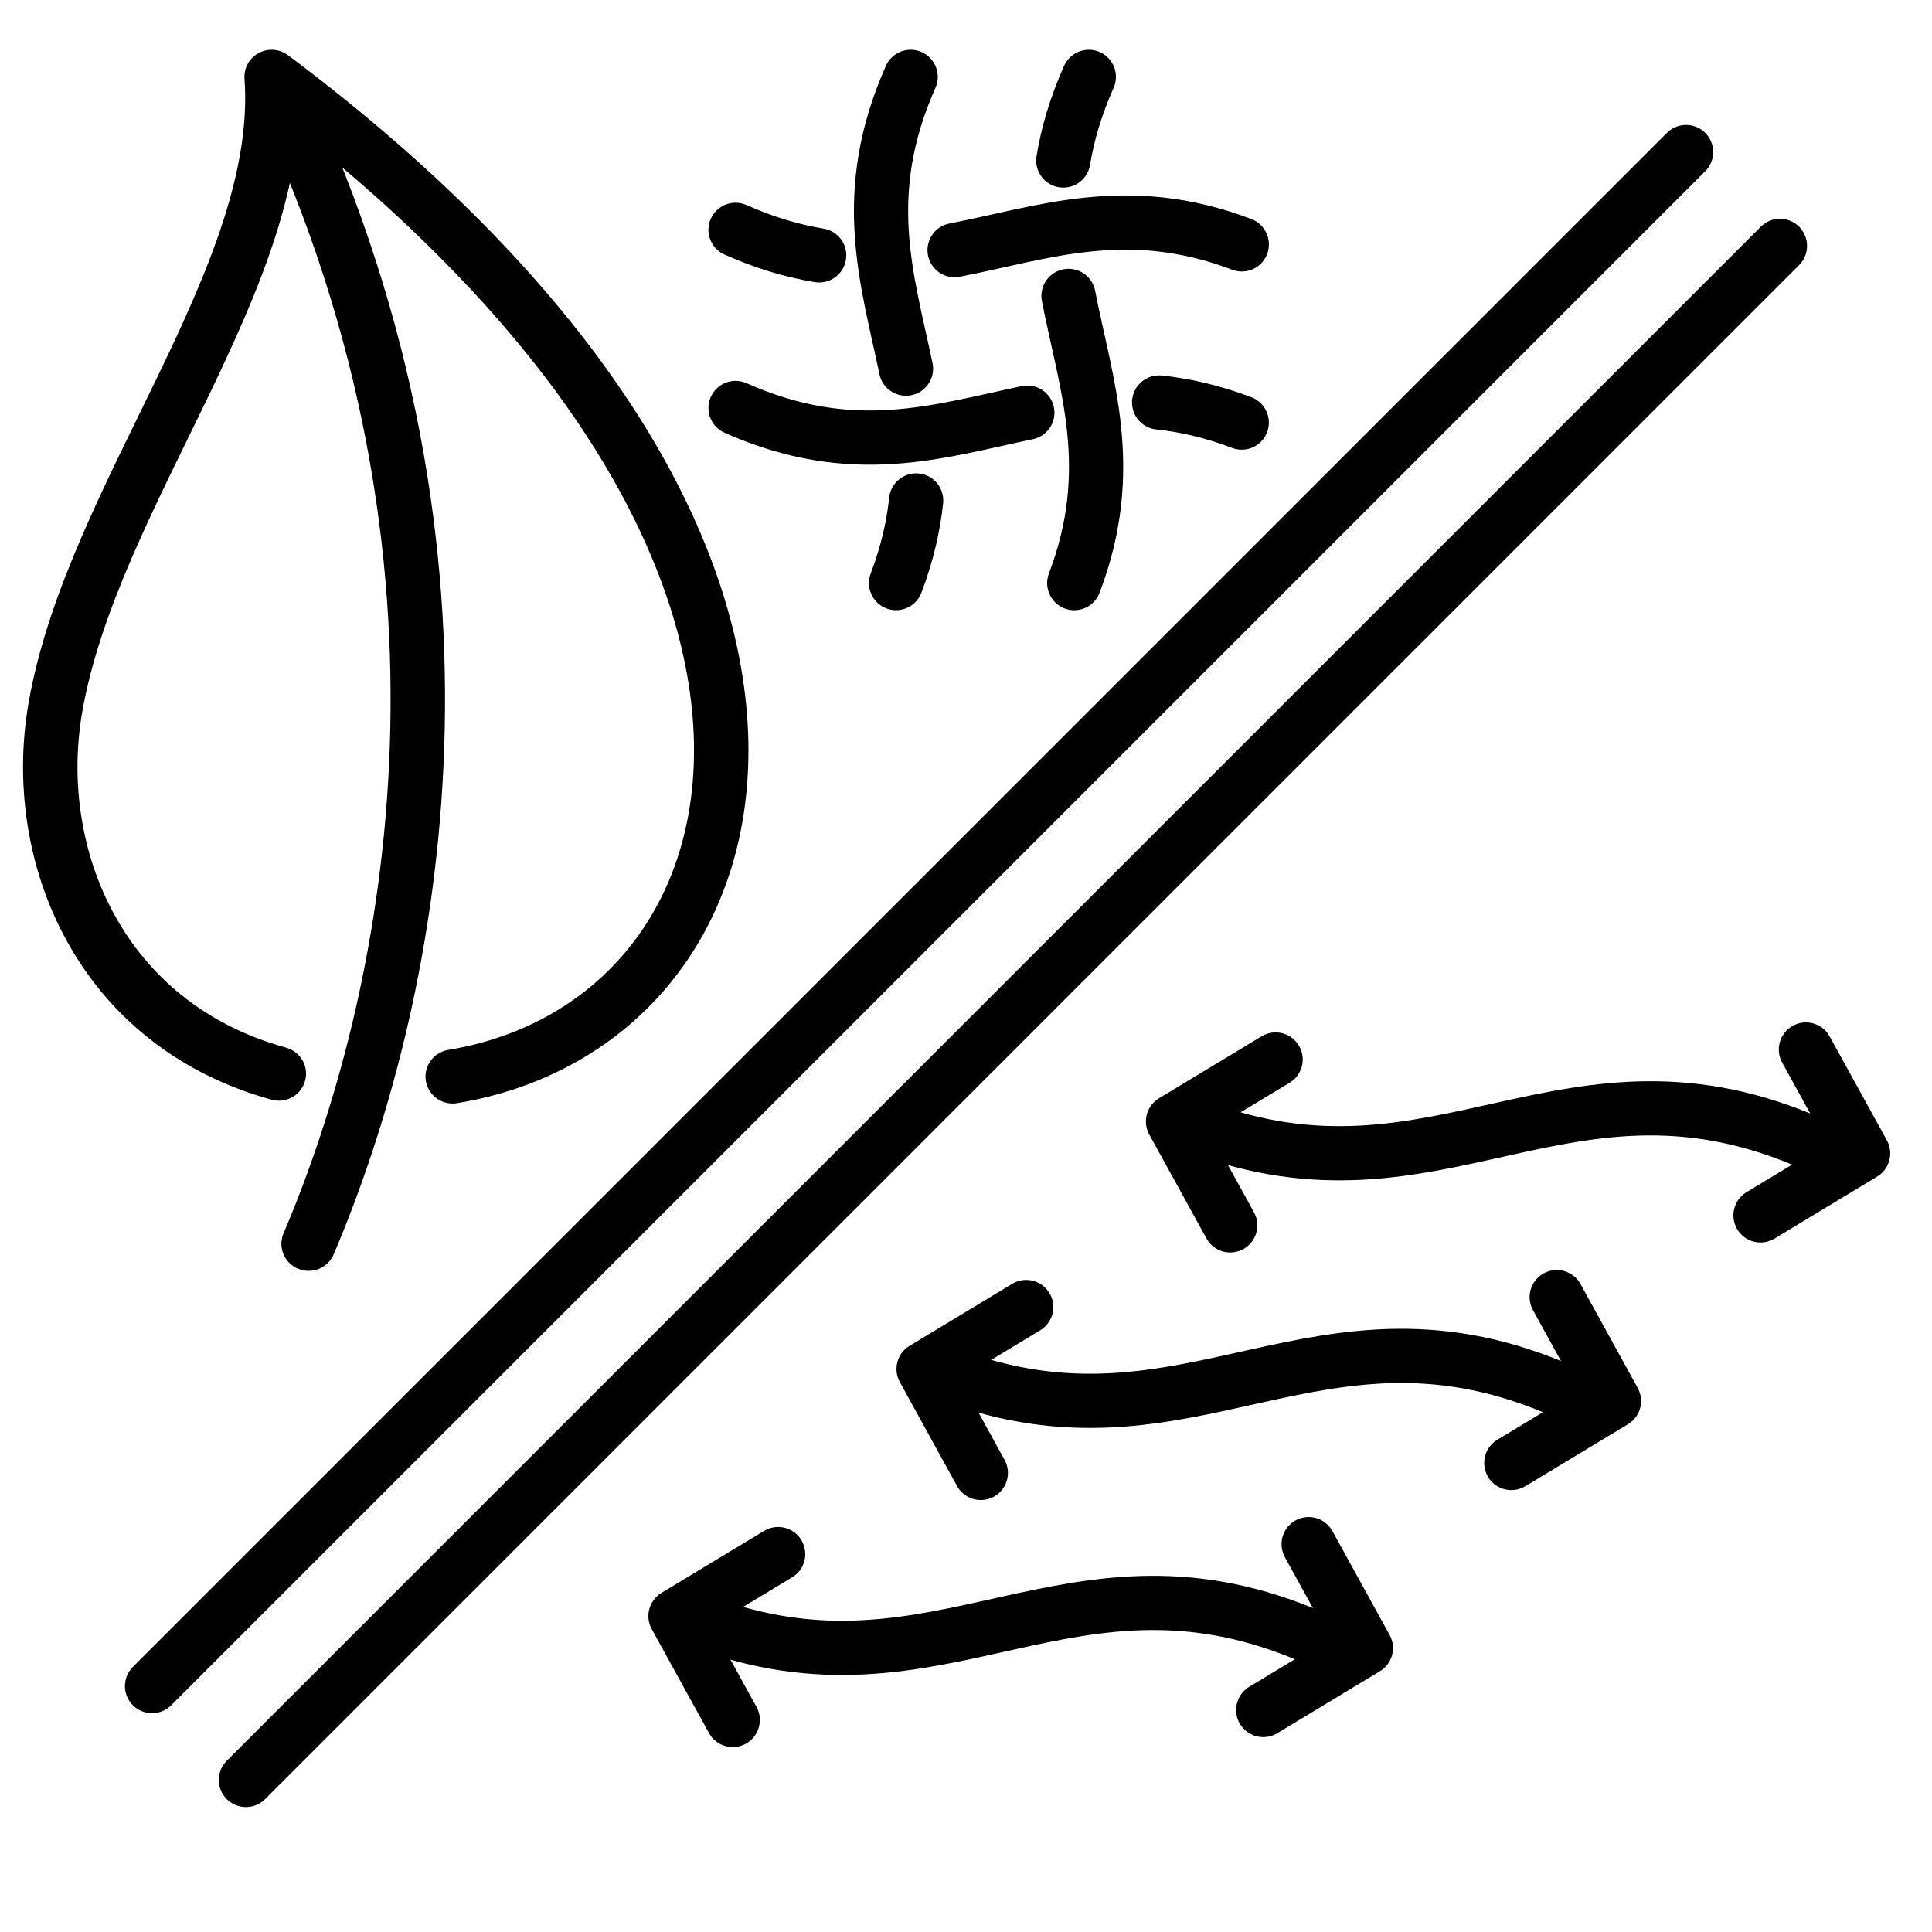 <?xml version="1.0" encoding="UTF-8" standalone="no"?>
<svg
   xmlns:dc="http://purl.org/dc/elements/1.1/"
   xmlns:cc="http://creativecommons.org/ns#"
   xmlns:rdf="http://www.w3.org/1999/02/22-rdf-syntax-ns#"
   xmlns:svg="http://www.w3.org/2000/svg"
   xmlns="http://www.w3.org/2000/svg"
   xmlns:sodipodi="http://sodipodi.sourceforge.net/DTD/sodipodi-0.dtd"
   xmlns:inkscape="http://www.inkscape.org/namespaces/inkscape"
   width="66mm"
   height="66mm"
   viewBox="0 0 66 66"
   version="1.1"
   id="svg1025"
   sodipodi:docname="Leggings - Fabric content.svg"
   inkscape:version="1.0.2 (394de47547, 2021-03-26)">
  <defs
     id="defs1019" />
  <sodipodi:namedview
     id="base"
     pagecolor="#ffffff"
     bordercolor="#666666"
     borderopacity="1.0"
     inkscape:pageopacity="0.0"
     inkscape:pageshadow="2"
     inkscape:zoom="0.52571057"
     inkscape:cx="-117.51779"
     inkscape:cy="-94.234001"
     inkscape:document-units="mm"
     inkscape:current-layer="layer1"
     inkscape:document-rotation="0"
     showgrid="false"
     inkscape:window-width="1920"
     inkscape:window-height="1015"
     inkscape:window-x="0"
     inkscape:window-y="0"
     inkscape:window-maximized="1"
     inkscape:snap-bbox="true"
     inkscape:object-paths="true"
     inkscape:snap-smooth-nodes="true"
     inkscape:snap-object-midpoints="true"
     inkscape:snap-center="true"
     inkscape:snap-global="false" />
  <g
     inkscape:label="Layer 1"
     inkscape:groupmode="layer"
     id="layer1">
    <g
       id="g1693"
       transform="matrix(1.238,0,0,1.228,-34.8,-0.896)"
       style="stroke-width:0.811">
      <path
         style="font-variation-settings:normal;vector-effect:none;fill:none;fill-opacity:1;stroke:#000000;stroke-width:1.502;stroke-linecap:round;stroke-linejoin:round;stroke-miterlimit:4;stroke-dasharray:none;stroke-dashoffset:0;stroke-opacity:1;marker:none;stop-color:#000000"
         d="M 35.804,30.598 C 30.859,29.223 28.932,24.51 29.638,20.412 30.658,14.493 36.003,8.394 35.606,2.865 52.974,15.978 49.628,29.175 40.602,30.677"
         id="path1679"
         sodipodi:nodetypes="cscc" />
      <path
         style="font-variation-settings:normal;vector-effect:none;fill:none;fill-opacity:1;stroke:#000000;stroke-width:1.502;stroke-linecap:round;stroke-linejoin:round;stroke-miterlimit:4;stroke-dasharray:none;stroke-dashoffset:0;stroke-opacity:1;marker:none;stop-color:#000000"
         d="m 36.19,4.071 c 5.685,12.84 3.254,24.579 0.436,31.261"
         id="path1681"
         sodipodi:nodetypes="cc" />
    </g>
    <g
       id="g1810"
       transform="rotate(-45,129.263,-3.997)">
      <path
         style="font-variation-settings:normal;vector-effect:none;fill:none;fill-opacity:1;stroke:#000000;stroke-width:1.852;stroke-linecap:round;stroke-linejoin:round;stroke-miterlimit:4;stroke-dasharray:none;stroke-dashoffset:0;stroke-opacity:1;marker:none;stop-color:#000000"
         d="M -2.022,-48.172 H 72.09"
         id="path1683" />
      <path
         style="font-variation-settings:normal;vector-effect:none;fill:none;fill-opacity:1;stroke:#000000;stroke-width:1.852;stroke-linecap:round;stroke-linejoin:round;stroke-miterlimit:4;stroke-dasharray:none;stroke-dashoffset:0;stroke-opacity:1;marker:none;stop-color:#000000"
         d="M -2.022,-43.637 H 72.09"
         id="path1685" />
    </g>
    <path
       id="path1141-5"
       style="font-variation-settings:normal;vector-effect:none;fill:none;fill-opacity:1;stroke:#000000;stroke-width:1.852;stroke-linecap:round;stroke-linejoin:round;stroke-miterlimit:4;stroke-dasharray:none;stroke-dashoffset:0;stroke-opacity:1;marker:none;stop-color:#000000"
       d="m 43.577,36.194 -3.505,2.117 1.954,3.549"
       sodipodi:nodetypes="ccc" />
    <path
       style="font-variation-settings:normal;vector-effect:none;fill:none;fill-opacity:1;stroke:#000000;stroke-width:1.852;stroke-linecap:round;stroke-linejoin:round;stroke-miterlimit:4;stroke-dasharray:none;stroke-dashoffset:0;stroke-opacity:1;marker:none;stop-color:#000000"
       d="m 61.959,39.095 c -8.393,-3.74 -12.813,2.522 -21.037,-0.607"
       id="path1083-6"
       sodipodi:nodetypes="cc" />
    <path
       id="path1721"
       style="font-variation-settings:normal;vector-effect:none;fill:none;fill-opacity:1;stroke:#000000;stroke-width:1.852;stroke-linecap:round;stroke-linejoin:round;stroke-miterlimit:4;stroke-dasharray:none;stroke-dashoffset:0;stroke-opacity:1;marker:none;stop-color:#000000"
       d="m 60.142,41.519 3.505,-2.117 -1.954,-3.549"
       sodipodi:nodetypes="ccc" />
    <g
       id="g1823"
       transform="matrix(-0.987,0,0,0.987,87.161,-38.569)"
       style="stroke-width:1.013">
      <path
         id="path1817"
         style="font-variation-settings:normal;vector-effect:none;fill:none;fill-opacity:1;stroke:#000000;stroke-width:1.877;stroke-linecap:round;stroke-linejoin:round;stroke-miterlimit:4;stroke-dasharray:none;stroke-dashoffset:0;stroke-opacity:1;marker:none;stop-color:#000000"
         d="m 52.79,84.316 3.552,2.145 -1.98,3.596"
         sodipodi:nodetypes="ccc" />
      <path
         style="font-variation-settings:normal;vector-effect:none;fill:none;fill-opacity:1;stroke:#000000;stroke-width:1.877;stroke-linecap:round;stroke-linejoin:round;stroke-miterlimit:4;stroke-dasharray:none;stroke-dashoffset:0;stroke-opacity:1;marker:none;stop-color:#000000"
         d="m 34.159,87.256 c 8.506,-3.79 12.986,2.556 21.322,-0.615"
         id="path1819"
         sodipodi:nodetypes="cc" />
      <path
         id="path1821"
         style="font-variation-settings:normal;vector-effect:none;fill:none;fill-opacity:1;stroke:#000000;stroke-width:1.877;stroke-linecap:round;stroke-linejoin:round;stroke-miterlimit:4;stroke-dasharray:none;stroke-dashoffset:0;stroke-opacity:1;marker:none;stop-color:#000000"
         d="m 36,89.713 -3.552,-2.145 1.98,-3.596"
         sodipodi:nodetypes="ccc" />
    </g>
    <g
       id="g1839"
       transform="matrix(-0.987,0,0,0.987,78.686,-30.13)"
       style="stroke-width:1.013">
      <path
         id="path1833"
         style="font-variation-settings:normal;vector-effect:none;fill:none;fill-opacity:1;stroke:#000000;stroke-width:1.877;stroke-linecap:round;stroke-linejoin:round;stroke-miterlimit:4;stroke-dasharray:none;stroke-dashoffset:0;stroke-opacity:1;marker:none;stop-color:#000000"
         d="m 52.79,84.316 3.552,2.145 -1.98,3.596"
         sodipodi:nodetypes="ccc" />
      <path
         style="font-variation-settings:normal;vector-effect:none;fill:none;fill-opacity:1;stroke:#000000;stroke-width:1.877;stroke-linecap:round;stroke-linejoin:round;stroke-miterlimit:4;stroke-dasharray:none;stroke-dashoffset:0;stroke-opacity:1;marker:none;stop-color:#000000"
         d="m 34.159,87.256 c 8.506,-3.79 12.986,2.556 21.322,-0.615"
         id="path1835"
         sodipodi:nodetypes="cc" />
      <path
         id="path1837"
         style="font-variation-settings:normal;vector-effect:none;fill:none;fill-opacity:1;stroke:#000000;stroke-width:1.877;stroke-linecap:round;stroke-linejoin:round;stroke-miterlimit:4;stroke-dasharray:none;stroke-dashoffset:0;stroke-opacity:1;marker:none;stop-color:#000000"
         d="m 36,89.713 -3.552,-2.145 1.98,-3.596"
         sodipodi:nodetypes="ccc" />
    </g>
    <g
       id="g1887"
       transform="translate(-688.796,-0.618)">
      <g
         id="g1880"
         transform="translate(-7.857)">
        <path
           style="font-variation-settings:normal;vector-effect:none;fill:none;fill-opacity:1;stroke:#000000;stroke-width:1.852;stroke-linecap:round;stroke-linejoin:round;stroke-miterlimit:4;stroke-dasharray:none;stroke-dashoffset:0;stroke-opacity:1;marker:none;stop-color:#000000"
           d="m 727.763,3.244 c -1.783,4.007 -0.797,6.912 -0.16,9.968 m 0.347,4.502 c -0.094,0.886 -0.305,1.82 -0.686,2.823"
           id="path1874"
           sodipodi:nodetypes="cccc" />
        <path
           style="font-variation-settings:normal;vector-effect:none;fill:none;fill-opacity:1;stroke:#000000;stroke-width:1.852;stroke-linecap:round;stroke-linejoin:round;stroke-miterlimit:4;stroke-dasharray:none;stroke-dashoffset:0;stroke-opacity:1;marker:none;stop-color:#000000"
           d="m 733.849,3.244 c -0.452,1.016 -0.726,1.962 -0.873,2.857 m 0.179,4.626 c 0.593,3.048 1.679,5.909 0.196,9.811"
           id="path1876"
           sodipodi:nodetypes="cccc" />
      </g>
      <path
         style="font-variation-settings:normal;vector-effect:none;fill:none;fill-opacity:1;stroke:#000000;stroke-width:1.852;stroke-linecap:round;stroke-linejoin:round;stroke-miterlimit:4;stroke-dasharray:none;stroke-dashoffset:0;stroke-opacity:1;marker:none;stop-color:#000000"
         d="m 713.923,14.555 c 4.007,1.783 6.912,0.797 9.968,0.16 m 4.502,-0.347 c 0.886,0.094 1.82,0.305 2.823,0.686"
         id="path1868"
         sodipodi:nodetypes="cccc" />
      <path
         style="font-variation-settings:normal;vector-effect:none;fill:none;fill-opacity:1;stroke:#000000;stroke-width:1.852;stroke-linecap:round;stroke-linejoin:round;stroke-miterlimit:4;stroke-dasharray:none;stroke-dashoffset:0;stroke-opacity:1;marker:none;stop-color:#000000"
         d="m 713.923,8.469 c 1.016,0.452 1.962,0.726 2.857,0.873 m 4.626,-0.179 c 3.048,-0.593 5.909,-1.679 9.811,-0.196"
         id="path1870"
         sodipodi:nodetypes="cccc" />
    </g>
  </g>
</svg>
